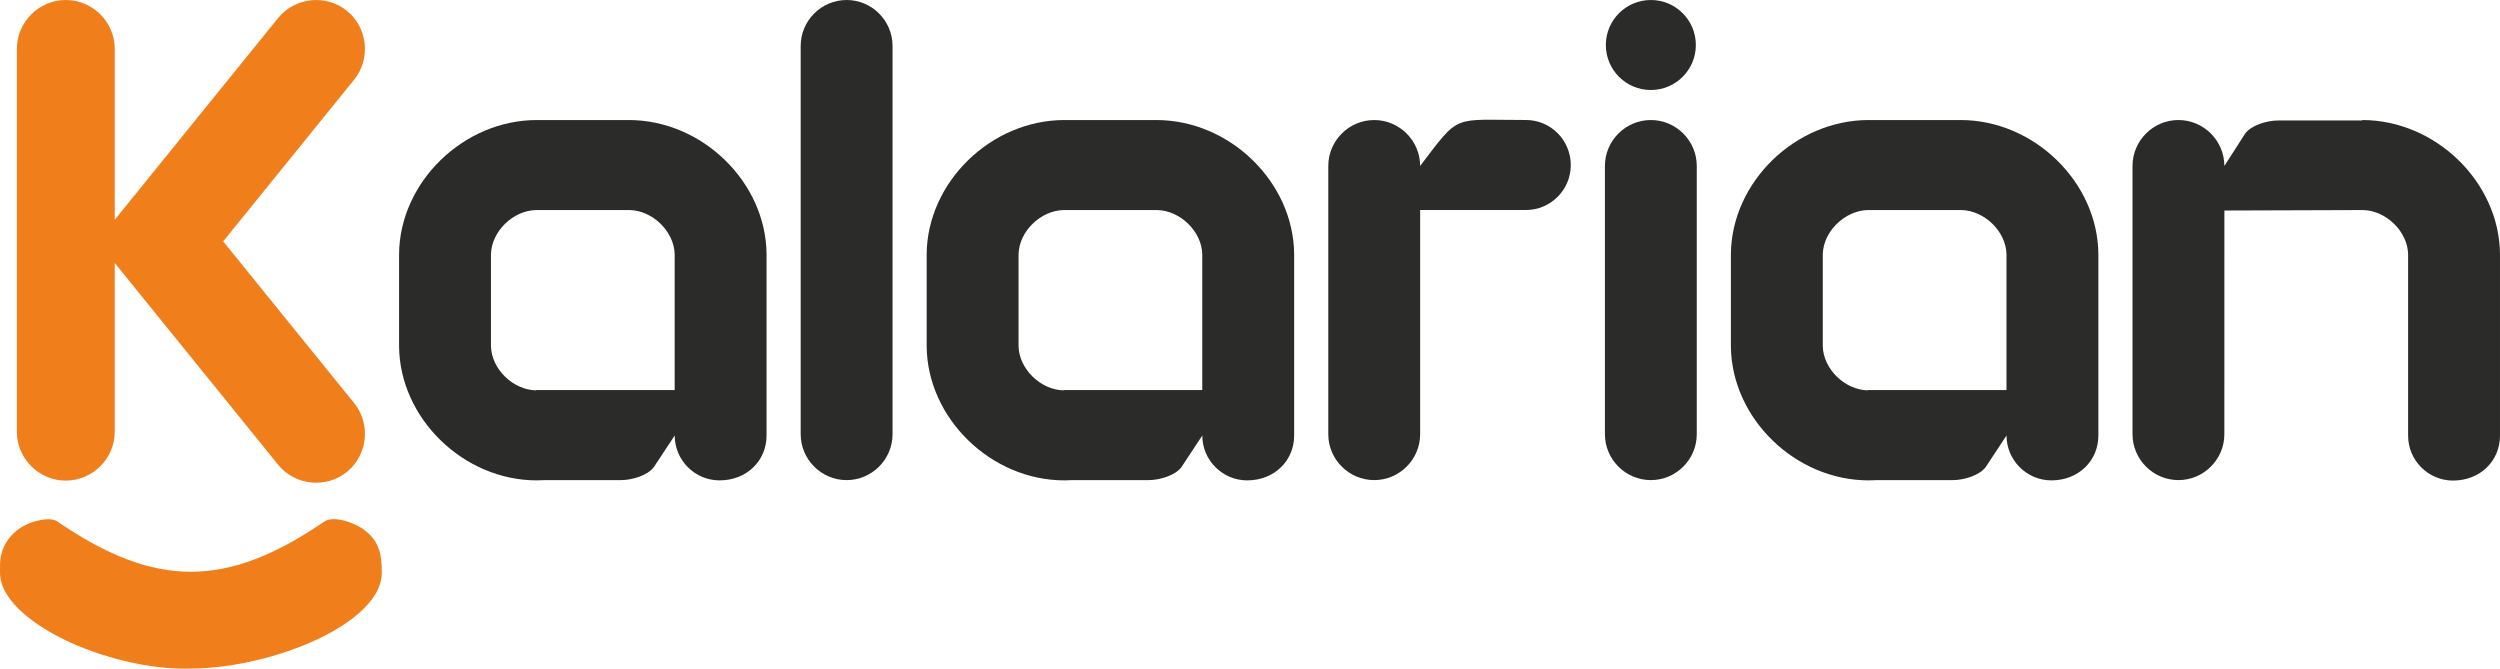 <?xml version="1.0" encoding="UTF-8"?>
<!DOCTYPE svg PUBLIC "-//W3C//DTD SVG 1.1//EN" "http://www.w3.org/Graphics/SVG/1.1/DTD/svg11.dtd">
<!-- Creator: CorelDRAW -->
<svg xmlns="http://www.w3.org/2000/svg" xml:space="preserve" width="112.901mm" height="30.196mm" version="1.1" style="shape-rendering:geometricPrecision; text-rendering:geometricPrecision; image-rendering:optimizeQuality; fill-rule:evenodd; clip-rule:evenodd"
viewBox="0 0 847.385 226.64"
 xmlns:xlink="http://www.w3.org/1999/xlink"
 xmlns:xodm="http://www.corel.com/coreldraw/odm/2003">
 <defs>
  <style type="text/css">
   <![CDATA[
    .fil1 {fill:#2B2B2A}
    .fil0 {fill:#F07F1B}
   ]]>
  </style>
 </defs>
 <g id="Layer_x0020_1">
  <path class="fil0" d="M38.888 74.489l0 -57.897c0,-9.113 -7.476,-16.592 -16.59,-16.592 -9.114,0 -16.59,7.478 -16.59,16.592l0 129.725c0,9.114 7.476,16.592 16.59,16.592 9.114,0 16.59,-7.479 16.59,-16.592l0 -57.176 55.359 68.364c5.728,7.072 16.261,8.18 23.334,2.453 7.073,-5.728 8.18,-16.261 2.451,-23.335l-44.383 -54.808 44.383 -54.808c5.728,-7.074 4.622,-17.607 -2.451,-23.335 -7.073,-5.728 -17.607,-4.619 -23.334,2.454l-55.359 68.363z"/>
  <path class="fil0" d="M64.704 226.606c13.931,-0.001 30.479,-4.027 43.107,-10.013 8.215,-3.893 21.596,-12.014 21.596,-22.524 0,-6.522 -0.977,-11.027 -6.588,-14.914 -2.862,-1.982 -9.775,-4.504 -12.888,-2.374 -33.166,22.693 -57.297,22.689 -90.457,0 -2.681,-1.834 -8.606,-0.037 -11.166,1.334 -5.258,2.818 -8.309,7.603 -8.309,13.619l0 2.336c0,10.259 13.569,18.714 21.542,22.617 12.498,6.118 29.095,10.362 42.985,9.922l0.178 -0.002z"/>
  <path class="fil1" d="M481.363 56.253c13.661,-17.922 10.597,-15.557 35.831,-15.58 8.394,-0.007 15.229,6.801 15.229,15.302 0,8.381 -6.835,15.215 -15.215,15.215l-35.846 0 0.001 75.979c0,8.562 -7.005,15.567 -15.568,15.567 -8.562,0 -15.567,-7.005 -15.567,-15.567l0 -90.915c0,-8.562 7.005,-15.567 15.567,-15.567 8.563,0 15.568,7.006 15.568,15.567z"/>
  <path class="fil1" d="M559.561 30.509c8.424,0 15.254,-6.829 15.254,-15.254 0,-8.424 -6.829,-15.254 -15.254,-15.254 -8.424,0 -15.254,6.829 -15.254,15.254 0,8.424 6.829,15.254 15.254,15.254zm0 10.178c8.562,0 15.567,7.006 15.567,15.567l0 90.915c0,8.562 -7.005,15.567 -15.567,15.567 -8.562,0 -15.568,-7.005 -15.568,-15.567l0 -90.915c0,-8.562 7.006,-15.567 15.568,-15.567z"/>
  <path class="fil1" d="M286.963 0c8.562,0 15.568,7.004 15.568,15.568l0 131.6c0,8.564 -7.006,15.568 -15.568,15.568 -8.562,0 -15.568,-7.004 -15.568,-15.568l0 -131.6c0,-8.564 7.006,-15.568 15.568,-15.568z"/>
  <path class="fil1" d="M847.385 86.064c-0.228,-24.319 -21.794,-45.378 -46.703,-45.378l0 0.156 -28.554 0c-3.633,0 -8.944,1.533 -11.098,4.405l-7.069 11.005c0,-8.562 -7.005,-15.567 -15.567,-15.567 -8.562,0 -15.568,7.006 -15.568,15.567l0 90.915c0,8.562 7.006,15.567 15.568,15.567 8.562,0 15.567,-7.005 15.567,-15.567l0.007 -75.808 47.172 -0.158c7.765,0.27 14.889,7.301 15.102,14.901l0 61.572c0,8.381 6.835,15.215 15.215,15.215 9.231,0 15.928,-6.666 15.928,-15.215l0 -61.611z"/>
  <path class="fil1" d="M166.412 86.103c0.214,-7.659 7.446,-14.739 15.28,-14.907 10.57,0 21.139,0 31.709,0.001 7.834,0.167 15.067,7.247 15.28,14.906l0 46.114c-15.663,0 -31.326,0 -46.99,0l0 0.1c-7.833,-0.167 -15.066,-7.247 -15.28,-14.905l0 -31.309zm18.44 76.632c9.441,0 21.422,0 25.671,0 3.633,0 8.944,-1.533 11.098,-4.405l7.069 -10.717c0,-0.001 0,-1.197 0,0 0,8.381 6.835,15.215 15.215,15.215 9.222,0 15.92,-6.669 15.92,-15.215 0,-23.47 0,-41.032 0,-61.548 -0.228,-24.319 -21.794,-45.378 -46.703,-45.378 -5.941,0 -21.204,0 -31.152,0 -24.909,0.001 -46.474,21.058 -46.703,45.378l0 31.387c0.228,24.319 21.794,45.376 46.703,45.377 0.968,0 1.929,-0.031 2.881,-0.093z"/>
  <path class="fil1" d="M345.244 86.103c0.214,-7.659 7.446,-14.739 15.28,-14.907 10.569,0 21.139,0 31.709,0.001 7.833,0.167 15.066,7.247 15.28,14.906l0 46.114c-15.663,0 -31.326,0 -46.989,0l0 0.1c-7.834,-0.167 -15.067,-7.247 -15.28,-14.905l0 -31.309zm18.44 76.632c9.441,0 21.422,0 25.671,0 3.633,0 8.944,-1.533 11.098,-4.405l7.069 -10.717c0,-0.001 0,-1.197 0,0 0,8.381 6.835,15.215 15.215,15.215 9.222,0 15.92,-6.669 15.92,-15.215 0,-23.47 0,-41.032 0,-61.548 -0.228,-24.319 -21.794,-45.378 -46.703,-45.378 -5.941,0 -21.204,0 -31.152,0 -24.909,0.001 -46.474,21.058 -46.703,45.378l0 31.387c0.228,24.319 21.794,45.376 46.703,45.377 0.968,0 1.929,-0.031 2.881,-0.093z"/>
  <path class="fil1" d="M617.842 86.103c0.214,-7.659 7.446,-14.739 15.28,-14.907 10.569,0 21.139,0 31.709,0.001 7.834,0.167 15.067,7.247 15.28,14.906l0 46.114c-15.663,0 -31.326,0 -46.989,0l0 0.1c-7.834,-0.167 -15.067,-7.247 -15.28,-14.905l0 -31.309zm18.44 76.632c9.441,0 21.422,0 25.671,0 3.633,0 8.944,-1.533 11.098,-4.405l7.069 -10.717c0,-0.001 0,-1.197 0,0 0,8.381 6.835,15.215 15.215,15.215 9.222,0 15.92,-6.669 15.92,-15.215 0,-23.47 0,-41.032 0,-61.548 -0.228,-24.319 -21.794,-45.378 -46.703,-45.378 -5.941,0 -21.204,0 -31.152,0 -24.909,0.001 -46.474,21.058 -46.703,45.378l0 31.387c0.228,24.319 21.794,45.376 46.703,45.377 0.968,0 1.929,-0.031 2.881,-0.093z"/>
 </g>
</svg>

